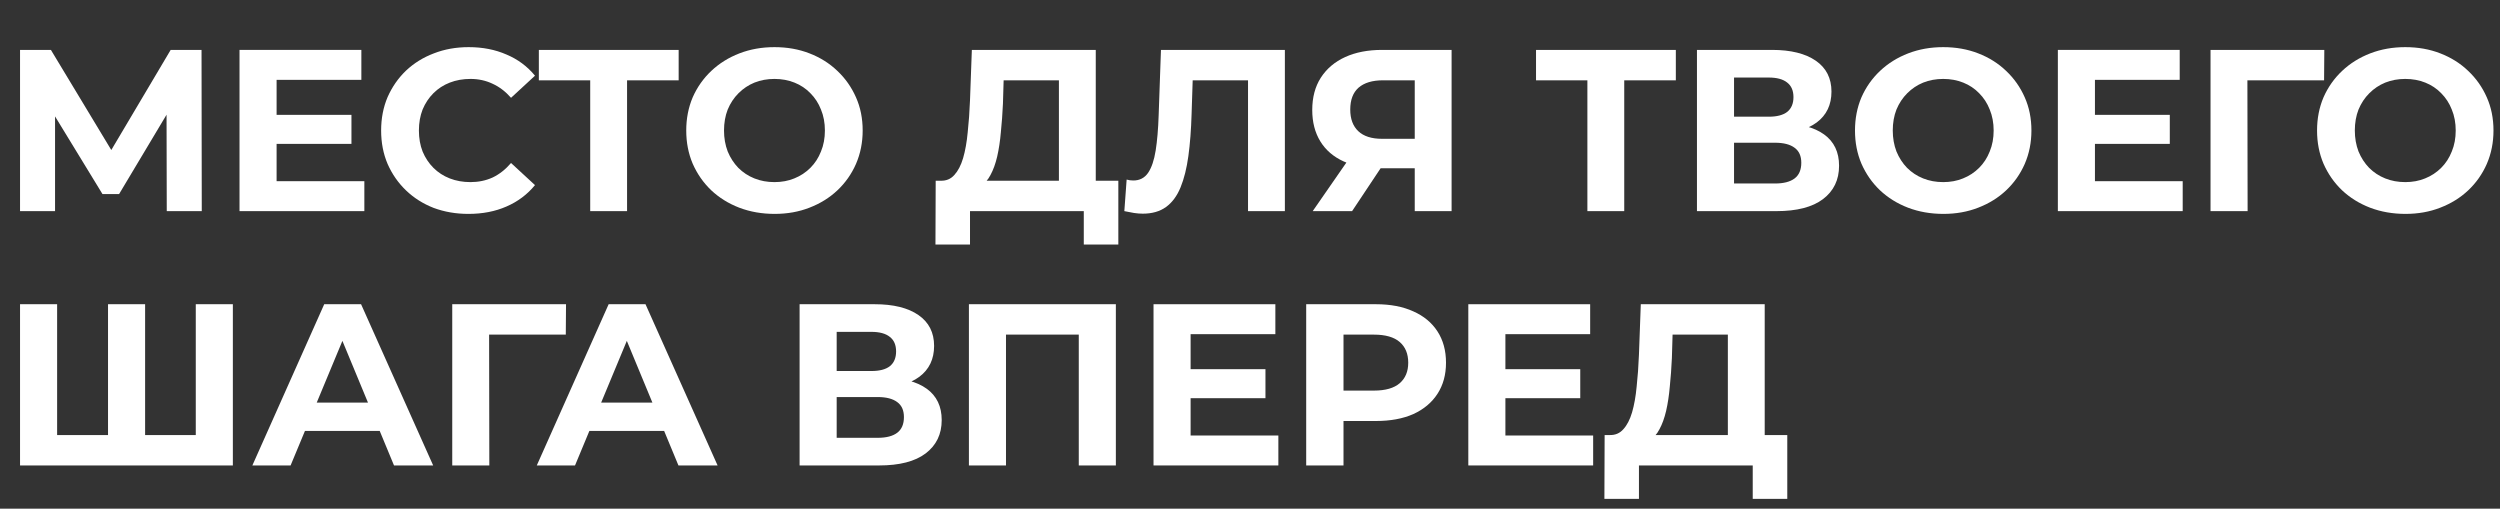 <svg width="521" height="106" viewBox="0 0 521 106" fill="none" xmlns="http://www.w3.org/2000/svg">
<rect x="0" y="0" width="521" height="106" fill="#333333" stroke="none"/>
<path d="M360.085 93.544V69.736H348.565L348.421 74.632C348.325 76.712 348.181 78.68 347.989 80.536C347.829 82.392 347.573 84.088 347.221 85.624C346.869 87.128 346.405 88.408 345.829 89.464C345.285 90.52 344.597 91.272 343.765 91.72L335.461 90.664C336.613 90.696 337.557 90.296 338.293 89.464C339.061 88.632 339.669 87.464 340.117 85.96C340.565 84.424 340.885 82.632 341.077 80.584C341.301 78.536 341.461 76.312 341.557 73.912L341.941 63.4H367.765V93.544H360.085ZM334.357 103.96L334.405 90.664H372.469V103.96H365.269V97H341.557V103.96H334.357Z" fill="white"/>
<path d="M313.149 76.936H329.325V82.984H313.149V76.936ZM313.725 90.76H332.013V97H305.997V63.4H331.389V69.64H313.725V90.76Z" fill="white"/>
<path d="M272.211 97V63.4H286.755C289.763 63.4 292.355 63.896 294.531 64.888C296.707 65.848 298.387 67.24 299.571 69.064C300.755 70.888 301.347 73.064 301.347 75.592C301.347 78.088 300.755 80.248 299.571 82.072C298.387 83.896 296.707 85.304 294.531 86.296C292.355 87.256 289.763 87.736 286.755 87.736H276.531L279.987 84.232V97H272.211ZM279.987 85.096L276.531 81.4H286.323C288.723 81.4 290.515 80.888 291.699 79.864C292.883 78.84 293.475 77.416 293.475 75.592C293.475 73.736 292.883 72.296 291.699 71.272C290.515 70.248 288.723 69.736 286.323 69.736H276.531L279.987 66.04V85.096Z" fill="white"/>
<path d="M247.546 76.936H263.722V82.984H247.546V76.936ZM248.122 90.76H266.41V97H240.394V63.4H265.786V69.64H248.122V90.76Z" fill="white"/>
<path d="M201.921 97V63.4H232.545V97H224.817V67.96L226.593 69.736H207.873L209.649 67.96V97H201.921Z" fill="white"/>
<path d="M166.635 97V63.4H182.283C186.187 63.4 189.227 64.152 191.403 65.656C193.579 67.16 194.667 69.304 194.667 72.088C194.667 74.84 193.643 76.984 191.595 78.52C189.547 80.024 186.827 80.776 183.435 80.776L184.347 78.76C188.123 78.76 191.051 79.512 193.131 81.016C195.211 82.52 196.251 84.696 196.251 87.544C196.251 90.488 195.131 92.808 192.891 94.504C190.683 96.168 187.451 97 183.195 97H166.635ZM174.363 91.24H182.907C184.699 91.24 186.059 90.888 186.987 90.184C187.915 89.48 188.379 88.392 188.379 86.92C188.379 85.512 187.915 84.472 186.987 83.8C186.059 83.096 184.699 82.744 182.907 82.744H174.363V91.24ZM174.363 77.32H181.611C183.307 77.32 184.587 76.984 185.451 76.312C186.315 75.608 186.747 74.584 186.747 73.24C186.747 71.896 186.315 70.888 185.451 70.216C184.587 69.512 183.307 69.16 181.611 69.16H174.363V77.32Z" fill="white"/>
<path d="M111.866 97L126.842 63.4H134.522L149.546 97H141.386L129.098 67.336H132.17L119.834 97H111.866ZM119.354 89.8L121.418 83.896H138.698L140.81 89.8H119.354Z" fill="white"/>
<path d="M94.247 97V63.4H117.959L117.911 69.736H100.151L101.927 67.96L101.975 97H94.247Z" fill="white"/>
<path d="M52.592 97L67.568 63.4H75.248L90.272 97H82.112L69.824 67.336H72.896L60.56 97H52.592ZM60.08 89.8L62.144 83.896H79.424L81.536 89.8H60.08Z" fill="white"/>
<path d="M24.24 90.664L22.512 92.44V63.4H30.24V92.44L28.416 90.664H42.624L40.8 92.44V63.4H48.528V97H4.176V63.4H11.904V92.44L10.128 90.664H24.24Z" fill="white"/>
<path d="M501.306 44.576C498.65 44.576 496.186 44.144 493.914 43.28C491.674 42.416 489.722 41.2 488.058 39.632C486.426 38.064 485.146 36.224 484.218 34.112C483.322 32 482.874 29.696 482.874 27.2C482.874 24.704 483.322 22.4 484.218 20.288C485.146 18.176 486.442 16.336 488.106 14.768C489.77 13.2 491.722 11.984 493.962 11.12C496.202 10.256 498.634 9.824 501.258 9.824C503.914 9.824 506.346 10.256 508.554 11.12C510.794 11.984 512.73 13.2 514.362 14.768C516.026 16.336 517.322 18.176 518.25 20.288C519.178 22.368 519.642 24.672 519.642 27.2C519.642 29.696 519.178 32.016 518.25 34.16C517.322 36.272 516.026 38.112 514.362 39.68C512.73 41.216 510.794 42.416 508.554 43.28C506.346 44.144 503.93 44.576 501.306 44.576ZM501.258 37.952C502.762 37.952 504.138 37.696 505.386 37.184C506.666 36.672 507.786 35.936 508.746 34.976C509.706 34.016 510.442 32.88 510.954 31.568C511.498 30.256 511.77 28.8 511.77 27.2C511.77 25.6 511.498 24.144 510.954 22.832C510.442 21.52 509.706 20.384 508.746 19.424C507.818 18.464 506.714 17.728 505.434 17.216C504.154 16.704 502.762 16.448 501.258 16.448C499.754 16.448 498.362 16.704 497.082 17.216C495.834 17.728 494.73 18.464 493.77 19.424C492.81 20.384 492.058 21.52 491.514 22.832C491.002 24.144 490.746 25.6 490.746 27.2C490.746 28.768 491.002 30.224 491.514 31.568C492.058 32.88 492.794 34.016 493.722 34.976C494.682 35.936 495.802 36.672 497.082 37.184C498.362 37.696 499.754 37.952 501.258 37.952Z" fill="white"/>
<path d="M460.675 44V10.4H484.387L484.339 16.736H466.579L468.355 14.96L468.403 44H460.675Z" fill="white"/>
<path d="M436.01 23.936H452.186V29.984H436.01V23.936ZM436.586 37.76H454.874V44H428.858V10.4H454.25V16.64H436.586V37.76Z" fill="white"/>
<path d="M405.012 44.576C402.356 44.576 399.892 44.144 397.62 43.28C395.38 42.416 393.428 41.2 391.764 39.632C390.132 38.064 388.852 36.224 387.924 34.112C387.028 32 386.58 29.696 386.58 27.2C386.58 24.704 387.028 22.4 387.924 20.288C388.852 18.176 390.148 16.336 391.812 14.768C393.476 13.2 395.428 11.984 397.668 11.12C399.908 10.256 402.34 9.824 404.964 9.824C407.62 9.824 410.052 10.256 412.26 11.12C414.5 11.984 416.436 13.2 418.068 14.768C419.732 16.336 421.028 18.176 421.956 20.288C422.884 22.368 423.348 24.672 423.348 27.2C423.348 29.696 422.884 32.016 421.956 34.16C421.028 36.272 419.732 38.112 418.068 39.68C416.436 41.216 414.5 42.416 412.26 43.28C410.052 44.144 407.636 44.576 405.012 44.576ZM404.964 37.952C406.468 37.952 407.844 37.696 409.092 37.184C410.372 36.672 411.492 35.936 412.452 34.976C413.412 34.016 414.148 32.88 414.66 31.568C415.204 30.256 415.476 28.8 415.476 27.2C415.476 25.6 415.204 24.144 414.66 22.832C414.148 21.52 413.412 20.384 412.452 19.424C411.524 18.464 410.42 17.728 409.14 17.216C407.86 16.704 406.468 16.448 404.964 16.448C403.46 16.448 402.068 16.704 400.788 17.216C399.54 17.728 398.436 18.464 397.476 19.424C396.516 20.384 395.764 21.52 395.22 22.832C394.708 24.144 394.452 25.6 394.452 27.2C394.452 28.768 394.708 30.224 395.22 31.568C395.764 32.88 396.5 34.016 397.428 34.976C398.388 35.936 399.508 36.672 400.788 37.184C402.068 37.696 403.46 37.952 404.964 37.952Z" fill="white"/>
<path d="M353.646 44V10.4H369.294C373.198 10.4 376.238 11.152 378.414 12.656C380.59 14.16 381.678 16.304 381.678 19.088C381.678 21.84 380.654 23.984 378.606 25.52C376.558 27.024 373.838 27.776 370.446 27.776L371.358 25.76C375.134 25.76 378.062 26.512 380.142 28.016C382.222 29.52 383.262 31.696 383.262 34.544C383.262 37.488 382.142 39.808 379.902 41.504C377.694 43.168 374.462 44 370.206 44H353.646ZM361.374 38.24H369.918C371.71 38.24 373.07 37.888 373.998 37.184C374.926 36.48 375.39 35.392 375.39 33.92C375.39 32.512 374.926 31.472 373.998 30.8C373.07 30.096 371.71 29.744 369.918 29.744H361.374V38.24ZM361.374 24.32H368.622C370.318 24.32 371.598 23.984 372.462 23.312C373.326 22.608 373.758 21.584 373.758 20.24C373.758 18.896 373.326 17.888 372.462 17.216C371.598 16.512 370.318 16.16 368.622 16.16H361.374V24.32Z" fill="white"/>
<path d="M330.811 44V14.96L332.587 16.736H320.107V10.4H349.243V16.736H336.763L338.491 14.96V44H330.811Z" fill="white"/>
<path d="M294.832 44V33.392L296.752 35.072H287.536C284.624 35.072 282.112 34.592 280 33.632C277.888 32.672 276.272 31.28 275.152 29.456C274.032 27.632 273.472 25.456 273.472 22.928C273.472 20.304 274.064 18.064 275.248 16.208C276.464 14.32 278.16 12.88 280.336 11.888C282.512 10.896 285.072 10.4 288.016 10.4H302.512V44H294.832ZM273.568 44L281.92 31.952H289.792L281.776 44H273.568ZM294.832 30.896V14.72L296.752 16.736H288.208C286 16.736 284.304 17.248 283.12 18.272C281.968 19.296 281.392 20.816 281.392 22.832C281.392 24.784 281.952 26.288 283.072 27.344C284.192 28.4 285.84 28.928 288.016 28.928H296.752L294.832 30.896Z" fill="white"/>
<path d="M238.152 44.528C237.576 44.528 236.968 44.48 236.328 44.384C235.72 44.288 235.048 44.16 234.312 44L234.792 37.424C235.24 37.552 235.704 37.616 236.184 37.616C237.496 37.616 238.52 37.088 239.256 36.032C239.992 34.944 240.52 33.392 240.84 31.376C241.16 29.36 241.368 26.912 241.464 24.032L241.944 10.4H267.768V44H260.088V14.96L261.864 16.736H247.032L248.616 14.864L248.328 23.744C248.232 27.04 248.008 29.968 247.656 32.528C247.304 35.088 246.76 37.264 246.024 39.056C245.288 40.848 244.28 42.208 243 43.136C241.72 44.064 240.104 44.528 238.152 44.528Z" fill="white"/>
<path d="M220.677 40.544V16.736H209.157L209.013 21.632C208.917 23.712 208.773 25.68 208.581 27.536C208.421 29.392 208.165 31.088 207.813 32.624C207.461 34.128 206.997 35.408 206.421 36.464C205.877 37.52 205.189 38.272 204.357 38.72L196.053 37.664C197.205 37.696 198.149 37.296 198.885 36.464C199.653 35.632 200.261 34.464 200.709 32.96C201.157 31.424 201.477 29.632 201.669 27.584C201.893 25.536 202.053 23.312 202.149 20.912L202.533 10.4H228.357V40.544H220.677ZM194.949 50.96L194.997 37.664H233.061V50.96H225.861V44H202.149V50.96H194.949Z" fill="white"/>
<path d="M161.445 44.576C158.789 44.576 156.325 44.144 154.053 43.28C151.813 42.416 149.861 41.2 148.197 39.632C146.565 38.064 145.285 36.224 144.357 34.112C143.461 32 143.013 29.696 143.013 27.2C143.013 24.704 143.461 22.4 144.357 20.288C145.285 18.176 146.581 16.336 148.245 14.768C149.909 13.2 151.861 11.984 154.101 11.12C156.341 10.256 158.773 9.824 161.397 9.824C164.053 9.824 166.485 10.256 168.693 11.12C170.933 11.984 172.869 13.2 174.501 14.768C176.165 16.336 177.461 18.176 178.389 20.288C179.317 22.368 179.781 24.672 179.781 27.2C179.781 29.696 179.317 32.016 178.389 34.16C177.461 36.272 176.165 38.112 174.501 39.68C172.869 41.216 170.933 42.416 168.693 43.28C166.485 44.144 164.069 44.576 161.445 44.576ZM161.397 37.952C162.901 37.952 164.277 37.696 165.525 37.184C166.805 36.672 167.925 35.936 168.885 34.976C169.845 34.016 170.581 32.88 171.093 31.568C171.637 30.256 171.909 28.8 171.909 27.2C171.909 25.6 171.637 24.144 171.093 22.832C170.581 21.52 169.845 20.384 168.885 19.424C167.957 18.464 166.853 17.728 165.573 17.216C164.293 16.704 162.901 16.448 161.397 16.448C159.893 16.448 158.501 16.704 157.221 17.216C155.973 17.728 154.869 18.464 153.909 19.424C152.949 20.384 152.197 21.52 151.653 22.832C151.141 24.144 150.885 25.6 150.885 27.2C150.885 28.768 151.141 30.224 151.653 31.568C152.197 32.88 152.933 34.016 153.861 34.976C154.821 35.936 155.941 36.672 157.221 37.184C158.501 37.696 159.893 37.952 161.397 37.952Z" fill="white"/>
<path d="M123 44V14.96L124.776 16.736H112.296V10.4H141.432V16.736H128.952L130.68 14.96V44H123Z" fill="white"/>
<path d="M97.62 44.576C95.028 44.576 92.612 44.16 90.372 43.328C88.164 42.464 86.244 41.248 84.612 39.68C82.98 38.112 81.7 36.272 80.772 34.16C79.876 32.048 79.428 29.728 79.428 27.2C79.428 24.672 79.876 22.352 80.772 20.24C81.7 18.128 82.98 16.288 84.612 14.72C86.276 13.152 88.212 11.952 90.42 11.12C92.628 10.256 95.044 9.824 97.668 9.824C100.58 9.824 103.204 10.336 105.54 11.36C107.908 12.352 109.892 13.824 111.492 15.776L106.5 20.384C105.348 19.072 104.068 18.096 102.66 17.456C101.252 16.784 99.716 16.448 98.052 16.448C96.484 16.448 95.044 16.704 93.732 17.216C92.42 17.728 91.284 18.464 90.324 19.424C89.364 20.384 88.612 21.52 88.068 22.832C87.556 24.144 87.3 25.6 87.3 27.2C87.3 28.8 87.556 30.256 88.068 31.568C88.612 32.88 89.364 34.016 90.324 34.976C91.284 35.936 92.42 36.672 93.732 37.184C95.044 37.696 96.484 37.952 98.052 37.952C99.716 37.952 101.252 37.632 102.66 36.992C104.068 36.32 105.348 35.312 106.5 33.968L111.492 38.576C109.892 40.528 107.908 42.016 105.54 43.04C103.204 44.064 100.564 44.576 97.62 44.576Z" fill="white"/>
<path d="M57.067 23.936H73.243V29.984H57.067V23.936ZM57.643 37.76H75.931V44H49.915V10.4H75.307V16.64H57.643V37.76Z" fill="white"/>
<path d="M4.176 44V10.4H10.608L24.912 34.112H21.504L35.568 10.4H42L42.048 44H34.752L34.704 21.584H36.096L24.816 40.448H21.36L9.84 21.584H11.472V44H4.176Z" fill="white"/>
</svg>
